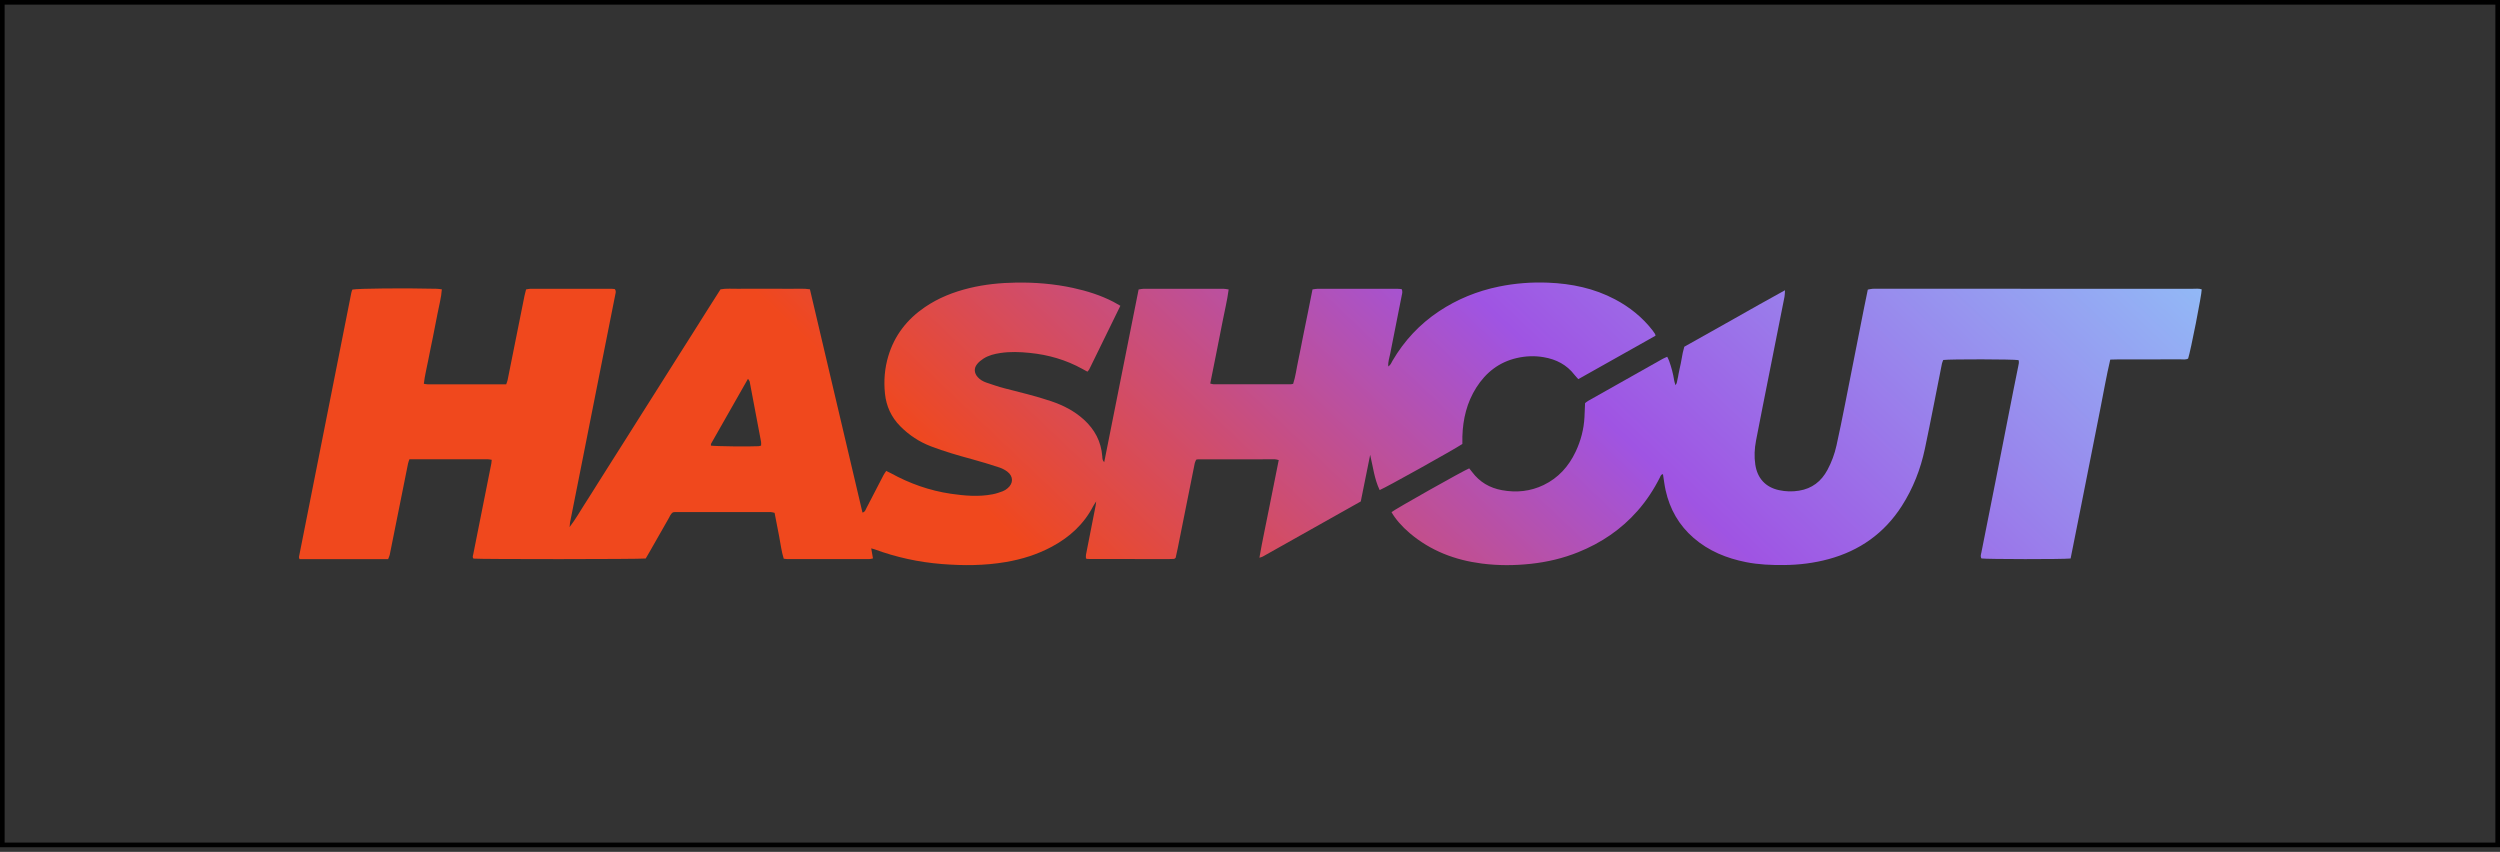 <svg width="270" height="92" viewBox="0 0 270 92" fill="none" xmlns="http://www.w3.org/2000/svg">
<rect x="0" y="0" width="270" height="92" fill="#333333" stroke="none"/>
<rect x="0.25" y="0.25" width="269.5" height="91" stroke="black" stroke-width="0.5"/>
<path d="M94.093 59.227C94.163 59.629 94.218 59.945 94.281 60.308C94.123 60.338 94.009 60.379 93.894 60.379C90.941 60.383 87.989 60.383 85.037 60.38C84.915 60.38 84.793 60.355 84.641 60.339C84.388 59.524 84.299 58.691 84.138 57.874C83.976 57.054 83.82 56.233 83.655 55.386C83.494 55.354 83.352 55.3 83.21 55.3C79.778 55.296 76.346 55.297 72.914 55.3C72.839 55.3 72.765 55.319 72.686 55.33C72.434 55.485 72.345 55.762 72.209 55.999C71.513 57.209 70.827 58.424 70.135 59.636C69.999 59.876 69.857 60.112 69.737 60.317C69.044 60.403 51.849 60.407 51.141 60.329C50.987 60.175 51.083 60.003 51.116 59.837C51.766 56.575 52.416 53.312 53.065 50.05C53.088 49.93 53.091 49.807 53.106 49.659C52.953 49.636 52.831 49.603 52.709 49.603C49.887 49.599 47.064 49.596 44.217 49.603C44.158 49.783 44.097 49.919 44.069 50.061C43.517 52.8 42.969 55.54 42.42 58.28C42.311 58.828 42.208 59.376 42.09 59.922C42.059 60.066 41.988 60.202 41.919 60.383C38.714 60.383 35.519 60.383 32.345 60.383C32.31 60.249 32.278 60.197 32.288 60.152C34.171 50.637 36.057 41.122 37.945 31.607C37.969 31.487 38.022 31.373 38.055 31.274C38.758 31.148 43.624 31.105 47.16 31.188C47.33 31.192 47.499 31.224 47.719 31.248C47.66 32.149 47.419 32.975 47.263 33.815C47.105 34.663 46.935 35.509 46.765 36.356C46.596 37.202 46.41 38.045 46.25 38.894C46.09 39.736 45.872 40.567 45.775 41.45C45.929 41.472 46.051 41.505 46.173 41.505C48.998 41.508 51.822 41.507 54.668 41.507C54.728 41.332 54.792 41.197 54.82 41.055C55.431 38.017 56.036 34.979 56.646 31.942C56.691 31.72 56.755 31.502 56.816 31.259C56.977 31.234 57.123 31.191 57.268 31.191C60.195 31.187 63.123 31.187 66.05 31.189C66.172 31.189 66.294 31.213 66.402 31.224C66.566 31.44 66.486 31.644 66.448 31.832C65.987 34.175 65.516 36.516 65.051 38.858C64.314 42.57 63.581 46.283 62.844 49.996C62.419 52.138 61.991 54.281 61.566 56.423C61.544 56.534 61.542 56.648 61.514 56.925C62.167 56.076 62.604 55.278 63.096 54.52C63.594 53.754 64.073 52.976 64.56 52.204C65.061 51.41 65.562 50.617 66.064 49.824C66.553 49.052 67.043 48.282 67.531 47.51C68.019 46.738 68.505 45.965 68.993 45.193C69.481 44.421 69.969 43.65 70.457 42.879C70.945 42.107 71.434 41.335 71.921 40.563C72.409 39.791 72.896 39.019 73.384 38.247C73.885 37.454 74.389 36.663 74.891 35.87C75.379 35.098 75.863 34.323 76.351 33.552C76.838 32.782 77.329 32.014 77.816 31.248C78.472 31.13 79.102 31.201 79.728 31.189C80.384 31.176 81.04 31.186 81.697 31.186H83.589C84.246 31.186 84.902 31.179 85.557 31.188C86.181 31.196 86.809 31.142 87.471 31.244C89.368 39.303 91.258 47.329 93.148 55.358C93.43 55.297 93.472 55.072 93.56 54.902C94.183 53.711 94.795 52.514 95.415 51.321C95.493 51.169 95.6 51.033 95.713 50.86C95.899 50.952 96.058 51.02 96.208 51.103C98.24 52.224 100.397 52.988 102.69 53.325C104.189 53.545 105.7 53.674 107.208 53.382C107.577 53.311 107.938 53.187 108.291 53.057C108.476 52.988 108.652 52.87 108.807 52.744C109.457 52.218 109.46 51.443 108.795 50.941C108.537 50.746 108.235 50.586 107.928 50.486C106.946 50.166 105.959 49.858 104.962 49.589C103.476 49.188 102 48.759 100.559 48.211C99.289 47.728 98.183 47 97.223 46.029C96.255 45.05 95.718 43.868 95.576 42.514C95.433 41.138 95.54 39.774 95.942 38.44C96.616 36.206 97.968 34.488 99.866 33.186C101.344 32.172 102.982 31.529 104.712 31.11C106.362 30.711 108.04 30.546 109.734 30.52C111.809 30.488 113.866 30.656 115.897 31.098C117.405 31.427 118.87 31.886 120.248 32.599C120.491 32.725 120.725 32.867 121 33.023C119.865 35.344 118.753 37.621 117.636 39.895C117.594 39.981 117.514 40.049 117.44 40.141C117.246 40.035 117.07 39.941 116.896 39.843C115.125 38.861 113.225 38.316 111.218 38.114C110.159 38.007 109.107 37.963 108.05 38.123C107.396 38.222 106.759 38.376 106.199 38.74C105.948 38.903 105.703 39.101 105.52 39.334C105.166 39.782 105.21 40.293 105.587 40.721C105.846 41.014 106.178 41.202 106.539 41.324C107.183 41.541 107.828 41.766 108.486 41.936C110.17 42.371 111.863 42.769 113.514 43.327C114.82 43.768 116.023 44.376 117.055 45.316C118.233 46.387 118.927 47.691 119.047 49.294C119.062 49.488 119.042 49.697 119.254 49.92C120.515 43.672 121.717 37.477 122.97 31.265C123.164 31.236 123.334 31.189 123.502 31.189C126.379 31.185 129.256 31.185 132.133 31.189C132.302 31.189 132.471 31.232 132.695 31.261C132.546 32.431 132.265 33.535 132.052 34.651C131.839 35.773 131.611 36.894 131.388 38.015C131.165 39.134 130.94 40.252 130.706 41.421C130.843 41.453 130.955 41.502 131.067 41.502C133.843 41.505 136.619 41.504 139.395 41.502C139.468 41.502 139.542 41.476 139.66 41.454C139.926 40.652 140.021 39.796 140.203 38.962C140.392 38.094 140.551 37.219 140.726 36.347C140.896 35.501 141.072 34.655 141.242 33.809C141.412 32.966 141.578 32.122 141.75 31.257C141.964 31.23 142.134 31.189 142.305 31.189C145.156 31.186 148.008 31.186 150.859 31.188C151.031 31.188 151.203 31.21 151.373 31.222C151.512 31.478 151.43 31.703 151.387 31.916C150.976 34.009 150.55 36.099 150.143 38.193C150.058 38.633 149.895 39.066 149.931 39.58C150.2 39.412 150.274 39.159 150.397 38.949C151.664 36.79 153.326 35.009 155.403 33.626C157.384 32.307 159.546 31.431 161.87 30.953C163.634 30.59 165.418 30.455 167.212 30.529C169.732 30.633 172.162 31.133 174.42 32.328C176.007 33.167 177.377 34.264 178.483 35.689C178.576 35.809 178.661 35.935 178.742 36.063C178.768 36.103 178.77 36.159 178.796 36.258C176.036 37.81 173.266 39.368 170.459 40.947C170.31 40.781 170.17 40.645 170.052 40.492C169.205 39.385 168.068 38.808 166.72 38.577C165.733 38.408 164.758 38.448 163.792 38.673C161.898 39.113 160.475 40.229 159.441 41.859C158.421 43.467 157.994 45.253 157.937 47.142C157.929 47.42 157.936 47.698 157.936 47.949C156.898 48.63 149.564 52.719 149.002 52.925C148.43 51.726 148.286 50.414 147.978 49.123C147.643 50.782 147.309 52.441 146.963 54.157C143.447 56.143 139.904 58.135 136.357 60.12C136.276 60.165 136.18 60.181 136.017 60.234C136.327 58.42 136.713 56.69 137.051 54.951C137.389 53.21 137.745 51.472 138.103 49.688C137.938 49.651 137.824 49.604 137.71 49.604C134.934 49.601 132.158 49.603 129.383 49.606C129.333 49.606 129.284 49.624 129.191 49.641C129.144 49.753 129.062 49.882 129.034 50.021C128.418 53.083 127.808 56.147 127.195 59.209C127.121 59.578 127.035 59.944 126.97 60.244C126.883 60.313 126.865 60.333 126.844 60.343C126.822 60.354 126.795 60.361 126.771 60.361C126.57 60.369 126.368 60.381 126.166 60.381C123.265 60.378 120.363 60.374 117.461 60.368C117.414 60.368 117.366 60.341 117.283 60.316C117.283 60.186 117.261 60.041 117.287 59.906C117.631 58.136 117.982 56.367 118.33 54.598C118.349 54.503 118.356 54.406 118.389 54.154C118.226 54.409 118.137 54.527 118.07 54.657C117.056 56.621 115.501 58.025 113.584 59.052C112.032 59.883 110.374 60.399 108.65 60.696C106.349 61.092 104.034 61.101 101.712 60.915C99.208 60.715 96.779 60.186 94.422 59.314C94.353 59.289 94.279 59.274 94.095 59.224L94.093 59.227ZM76.779 48.128C77.289 48.202 80.921 48.247 81.919 48.19C82.013 48.184 82.105 48.145 82.198 48.122C82.198 47.969 82.218 47.839 82.195 47.718C81.789 45.548 81.379 43.378 80.965 41.21C80.95 41.13 80.876 41.06 80.783 40.91C79.427 43.291 78.11 45.601 76.799 47.913C76.766 47.97 76.784 48.057 76.779 48.128Z" fill="url(#paint0_linear_2951_2760)"/>
<path d="M223.626 60.317C222.762 60.413 214.593 60.401 214 60.313C213.854 60.1 213.949 59.874 213.991 59.66C214.511 57.018 215.042 54.379 215.564 51.738C216.194 48.549 216.816 45.358 217.444 42.169C217.615 41.297 217.794 40.427 217.971 39.556C218.016 39.334 218.082 39.114 218.004 38.893C217.411 38.791 210.663 38.776 209.869 38.878C209.826 38.998 209.758 39.133 209.729 39.275C209.116 42.338 208.535 45.407 207.889 48.462C207.424 50.663 206.615 52.74 205.397 54.643C203.503 57.6 200.837 59.479 197.484 60.386C195.92 60.81 194.322 61.009 192.698 61.024C191.307 61.036 189.924 60.983 188.556 60.708C186.471 60.29 184.547 59.513 182.915 58.1C181.328 56.727 180.338 54.993 179.885 52.946C179.76 52.379 179.695 51.799 179.599 51.201C179.37 51.25 179.335 51.43 179.264 51.572C178.611 52.871 177.819 54.075 176.86 55.166C175.085 57.185 172.922 58.641 170.448 59.637C168.8 60.301 167.088 60.702 165.322 60.893C163.558 61.084 161.795 61.089 160.038 60.863C157.151 60.492 154.516 59.495 152.263 57.588C151.408 56.865 150.694 56.043 150.282 55.309C150.758 54.938 158.006 50.85 158.674 50.583C158.774 50.709 158.886 50.841 158.99 50.979C159.804 52.067 160.888 52.697 162.211 52.939C163.771 53.224 165.278 53.074 166.713 52.382C168.303 51.615 169.42 50.369 170.17 48.782C170.728 47.601 171.057 46.353 171.123 45.041C171.147 44.561 171.164 44.08 171.188 43.532C171.279 43.467 171.412 43.353 171.561 43.27C174.223 41.766 176.886 40.266 179.551 38.767C179.699 38.683 179.861 38.622 180.061 38.53C180.14 38.701 180.211 38.828 180.26 38.963C180.508 39.658 180.704 40.366 180.813 41.098C180.834 41.241 180.889 41.379 180.951 41.6C181.134 41.378 181.114 41.175 181.163 41.004C181.219 40.81 181.24 40.605 181.28 40.406C181.319 40.207 181.36 40.008 181.402 39.809C181.439 39.635 181.482 39.462 181.517 39.288C181.557 39.089 181.592 38.889 181.629 38.689C181.666 38.489 181.697 38.288 181.74 38.089C181.784 37.892 181.84 37.697 181.905 37.447C183.683 36.447 185.486 35.434 187.291 34.42C189.09 33.409 190.881 32.381 192.779 31.346C192.757 31.66 192.764 31.861 192.725 32.054C192.165 34.894 191.597 37.733 191.033 40.572C190.569 42.913 190.098 45.253 189.649 47.598C189.486 48.449 189.441 49.311 189.572 50.178C189.796 51.657 190.675 52.616 192.122 52.934C192.845 53.092 193.567 53.114 194.301 52.993C195.701 52.765 196.696 51.993 197.363 50.753C197.811 49.92 198.135 49.038 198.339 48.119C198.664 46.656 198.961 45.188 199.253 43.719C199.936 40.282 200.609 36.843 201.288 33.405C201.426 32.708 201.573 32.013 201.723 31.277C201.892 31.247 202.058 31.205 202.227 31.19C202.402 31.175 202.58 31.186 202.756 31.186C214.112 31.186 225.467 31.186 236.823 31.188C237.146 31.188 237.475 31.141 237.786 31.25C237.788 31.83 236.585 37.938 236.318 38.724C236.066 38.871 235.782 38.81 235.51 38.81C233.264 38.816 231.018 38.813 228.772 38.815C228.498 38.815 228.225 38.828 227.908 38.836C227.483 40.649 227.174 42.448 226.818 44.237C226.461 46.03 226.107 47.825 225.753 49.618C225.402 51.387 225.053 53.156 224.702 54.924C224.346 56.715 223.987 58.506 223.626 60.317Z" fill="url(#paint1_linear_2951_2760)"/>
<defs>
<linearGradient id="paint0_linear_2951_2760" x1="339.283" y1="30.509" x2="195.969" y2="181.476" gradientUnits="userSpaceOnUse">
<stop offset="0.069" stop-color="#E2EDFF"/>
<stop offset="0.337" stop-color="#92B9F6"/>
<stop offset="0.6" stop-color="#9F54E3"/>
<stop offset="0.856" stop-color="#F0481D"/>
</linearGradient>
<linearGradient id="paint1_linear_2951_2760" x1="339.283" y1="30.509" x2="195.969" y2="181.476" gradientUnits="userSpaceOnUse">
<stop offset="0.069" stop-color="#E2EDFF"/>
<stop offset="0.337" stop-color="#92B9F6"/>
<stop offset="0.6" stop-color="#9F54E3"/>
<stop offset="0.856" stop-color="#F0481D"/>
</linearGradient>
</defs>
</svg>
